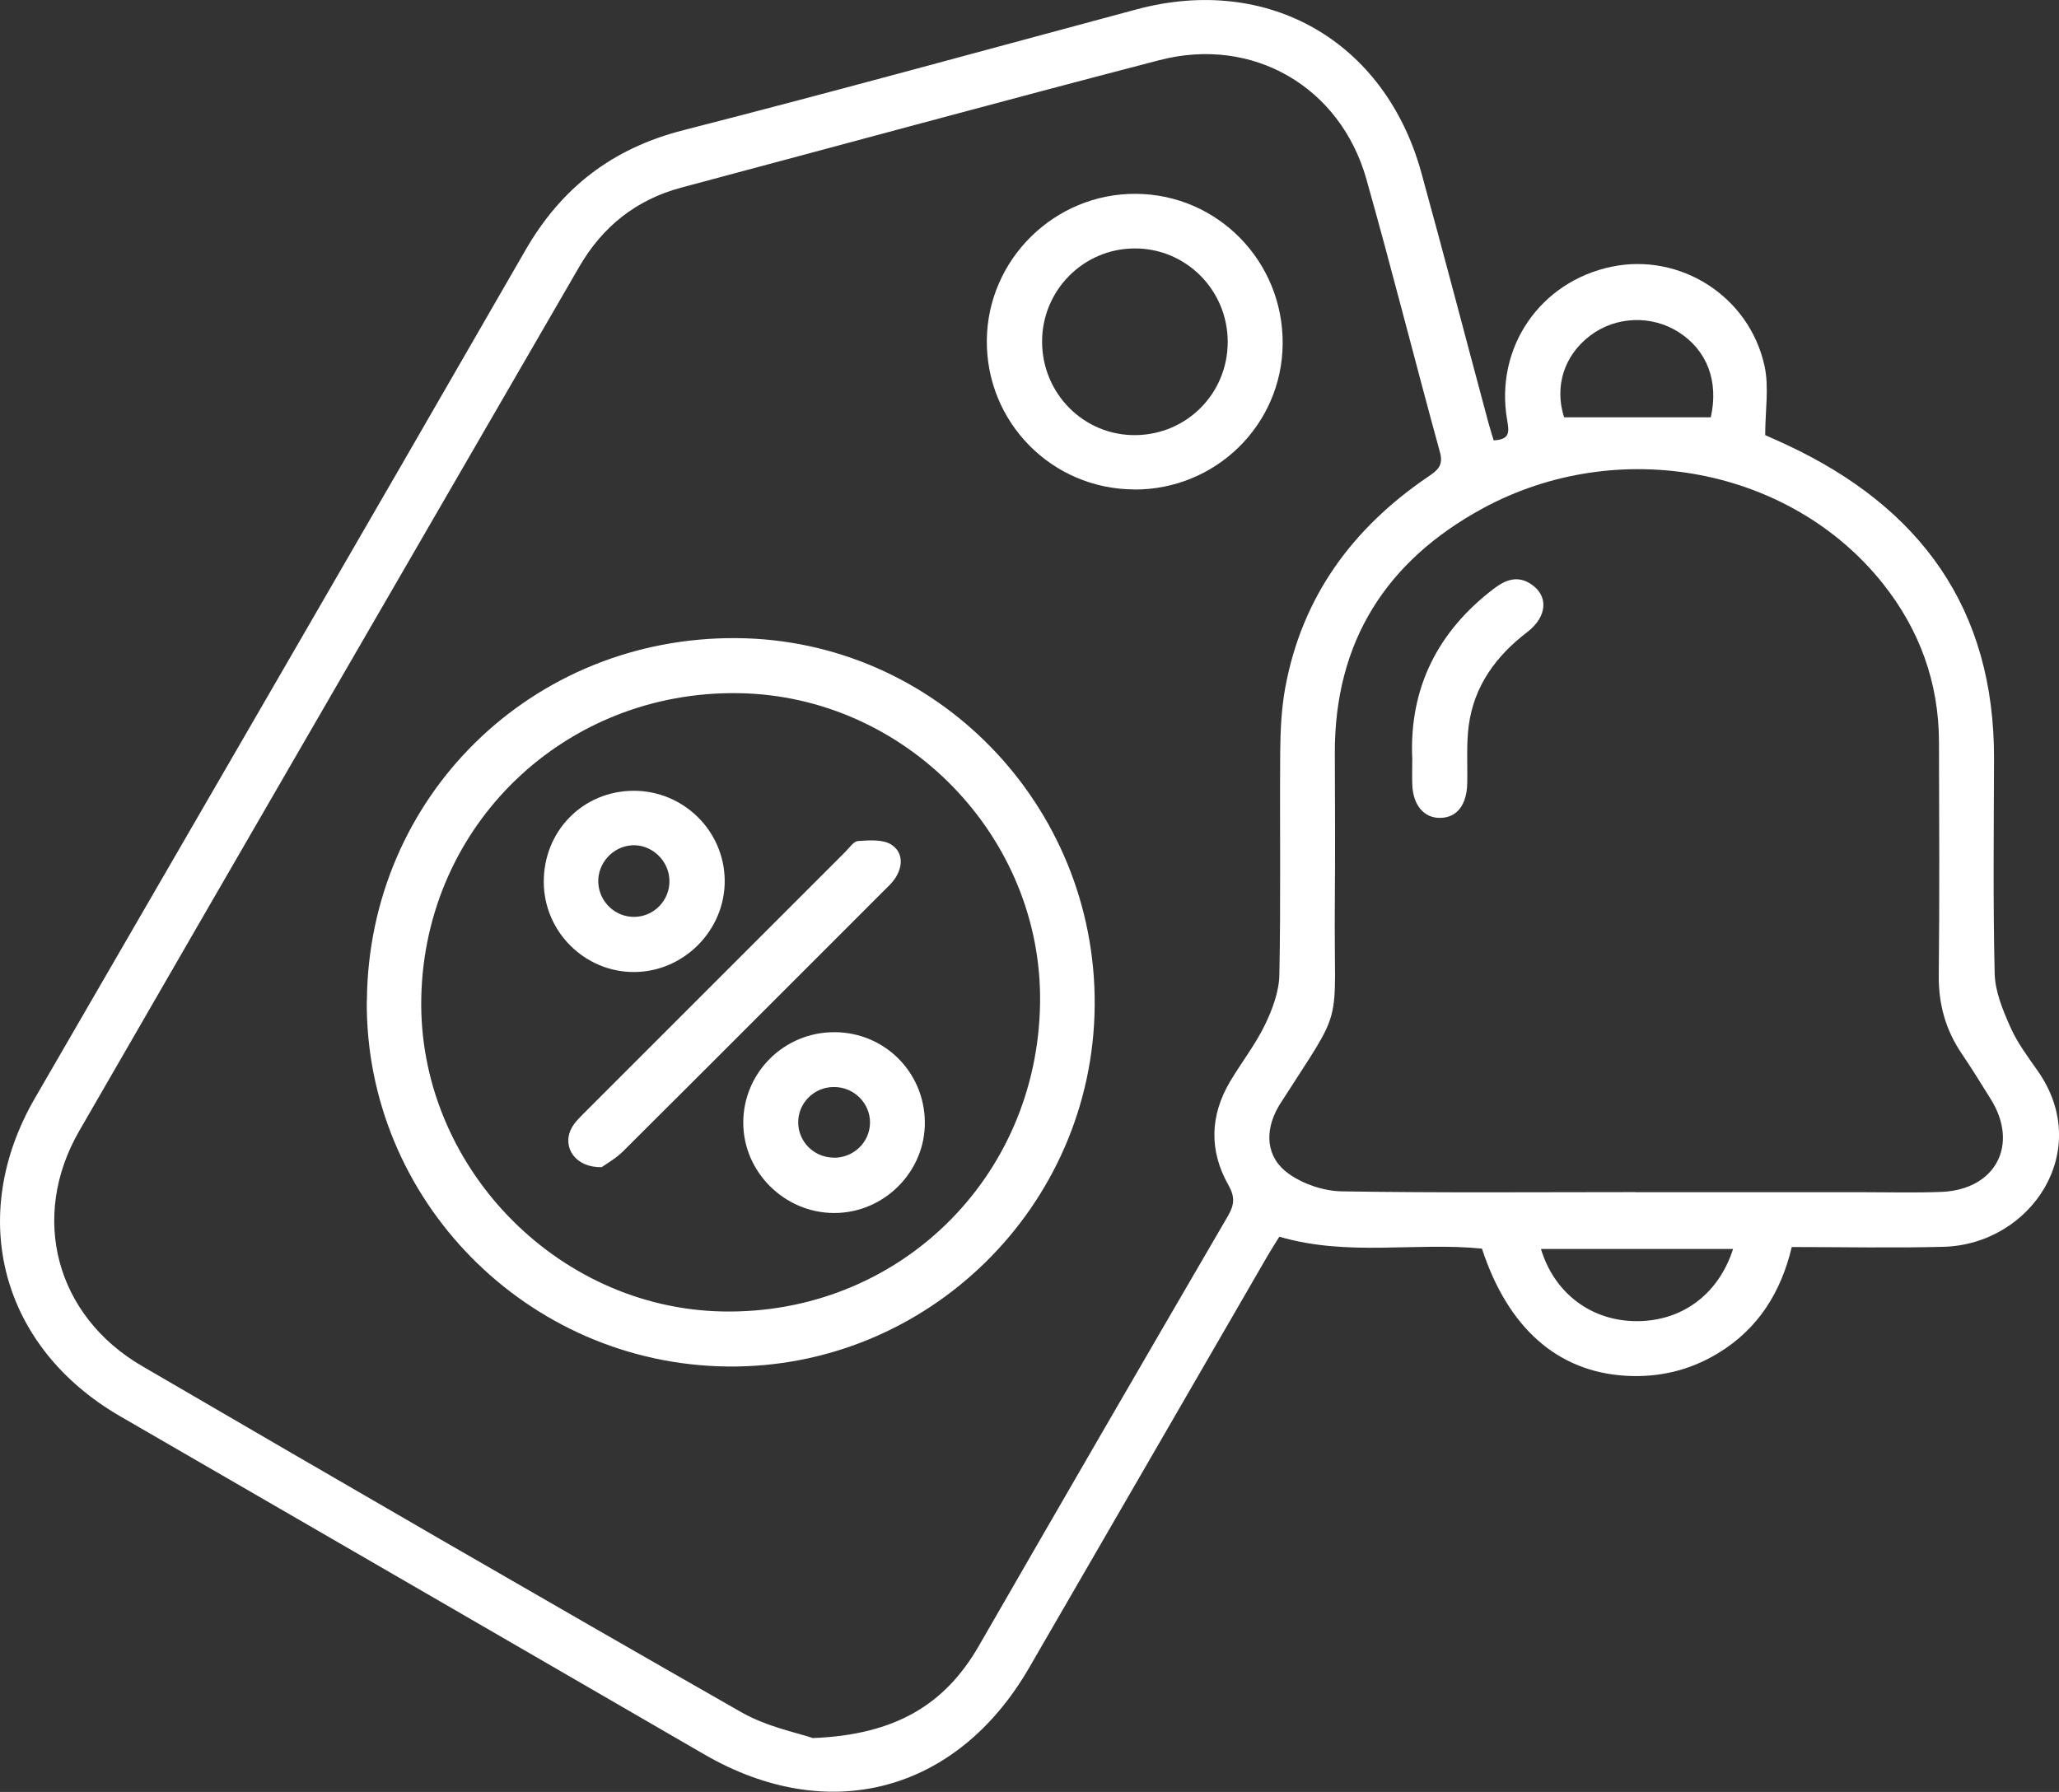 <?xml version="1.0" encoding="UTF-8"?>
<svg id="Layer_3" data-name="Layer 3" xmlns="http://www.w3.org/2000/svg" viewBox="0 0 193 167.98">
  <rect x="0" y="0" width="193" height="167.98" fill="#333333" stroke="none"/>
  <defs>
    <style>
      .cls-1 {
        fill: #fff;
      }
    </style>
  </defs>
  <path class="cls-1" d="m140.01,41.28c1.56-.07,1.45-.81,1.26-1.92-1.17-6.79,3.1-12.97,9.81-14.36,6.39-1.32,12.86,2.74,14.31,9.27.45,2.02.07,4.22.07,6.52.61.27,1.33.59,2.04.92,12.5,5.85,19.46,15.33,19.41,29.45-.02,6.7-.1,13.4.06,20.1.04,1.7.77,3.45,1.48,5.04.64,1.45,1.63,2.77,2.55,4.08,5.27,7.49-.62,16.28-8.84,16.5-4.68.12-9.37.02-14.21.02-1.01,4.25-3.16,7.68-6.9,9.95-2.65,1.61-5.54,2.3-8.64,2.12-6.4-.37-11.06-4.47-13.5-11.92-6.21-.63-12.57.77-18.99-1.12-.35.57-.81,1.28-1.23,2.01-7.41,12.8-14.81,25.61-22.23,38.41-6.76,11.67-18.78,14.86-30.43,8.12-18.24-10.57-36.49-21.13-54.74-31.69C.12,126.33-3.18,114.09,3.28,102.93c15.32-26.48,30.69-52.93,45.95-79.44,3.41-5.93,8.19-9.59,14.84-11.29,14.19-3.63,28.31-7.52,42.46-11.32,12.31-3.31,23.29,2.95,26.7,15.31,2.15,7.8,4.19,15.64,6.29,23.45.14.51.3,1.02.49,1.64Zm-63.81,121.65c7.77-.3,12.4-3.18,15.54-8.62,7.75-13.46,15.54-26.9,23.36-40.32.61-1.05.67-1.79.05-2.89-1.83-3.23-1.74-6.53.16-9.73,1.06-1.78,2.36-3.44,3.26-5.3.7-1.45,1.32-3.11,1.35-4.68.14-6.97.03-13.94.08-20.91.02-2,.11-4.03.47-6,1.56-8.51,6.28-14.94,13.33-19.75.88-.6,1.54-1.03,1.17-2.35-2.34-8.52-4.49-17.08-6.89-25.58-2.45-8.68-10.67-13.44-19.41-11.16-14.95,3.89-29.86,7.96-44.79,11.94-4.23,1.13-7.39,3.64-9.58,7.42-15.63,27-31.28,53.98-46.87,81.01-4.67,8.09-2.2,17.34,5.89,22.05,18.68,10.89,37.39,21.73,56.17,32.45,2.42,1.38,5.32,1.94,6.7,2.42Zm77.08-51.17c7.1,0,14.2,0,21.3,0,2.48,0,4.96.07,7.43-.03,5.07-.22,7.26-4.44,4.59-8.7-.89-1.42-1.76-2.85-2.7-4.23-1.52-2.23-2.2-4.65-2.17-7.37.08-7.3.04-14.6.02-21.9-.02-5.56-1.82-10.5-5.27-14.84-8.65-10.85-24.77-13.94-37.5-7.03-9.03,4.91-13.89,12.48-13.86,22.95.02,4.69.04,9.38,0,14.06-.11,12.28,1.05,9.14-5.2,18.92-.04.06-.06.12-.1.18-1.32,2.3-1.15,4.76.99,6.27,1.37.97,3.27,1.61,4.95,1.64,9.17.15,18.35.07,27.52.07Zm7.08-72.64c.76-3.37-.34-6.28-3.02-7.99-2.53-1.61-5.88-1.49-8.27.32-2.48,1.87-3.38,4.79-2.46,7.67h13.74Zm2.09,77.96h-18.01c1.26,4.17,4.73,6.76,8.96,6.77,4.25.01,7.68-2.5,9.05-6.77Z"/>
  <path class="cls-1" d="m34.39,93.8c.16-19.12,15.46-34.13,34.66-33.98,18.64.14,33.71,15.61,33.56,34.45-.15,18.82-15.66,34.05-34.44,33.83-18.77-.22-33.94-15.63-33.79-34.3Zm63.1.29c.26-15.63-12.59-28.87-28.26-29.11-16.27-.25-29.38,12.31-29.74,28.49-.35,15.66,12.56,29.15,28.21,29.47,16.38.33,29.52-12.4,29.79-28.84Z"/>
  <path class="cls-1" d="m106.29,45.88c-7.71-.04-13.88-6.31-13.79-14.02.09-7.57,6.36-13.73,13.96-13.69,7.67.04,13.84,6.33,13.77,14.07-.06,7.6-6.29,13.69-13.94,13.65Zm8.79-13.81c.01-4.88-3.93-8.83-8.78-8.78-4.77.04-8.62,3.94-8.62,8.73,0,4.89,3.93,8.83,8.78,8.77,4.8-.06,8.61-3.91,8.62-8.72Z"/>
  <path class="cls-1" d="m132.37,70.97c-.24-6.5,2.39-11.78,7.66-15.79,1.09-.83,2.23-1.27,3.5-.41,1.64,1.1,1.51,3.04-.38,4.49-2.94,2.25-4.99,5.06-5.48,8.77-.23,1.78-.1,3.61-.14,5.41-.04,2.01-.96,3.2-2.51,3.23-1.53.04-2.58-1.19-2.64-3.13-.03-.8,0-1.61,0-2.56Z"/>
  <path class="cls-1" d="m56.38,109.41c-2.45.06-3.71-1.87-2.83-3.61.26-.52.71-.96,1.13-1.39,8.18-8.19,16.37-16.38,24.56-24.56.38-.38.78-.99,1.2-1.01,1.03-.07,2.28-.17,3.08.32,1.14.71,1.15,2.04.37,3.2-.3.44-.7.81-1.08,1.18-8.14,8.14-16.27,16.29-24.43,24.41-.68.67-1.55,1.15-1.99,1.47Z"/>
  <path class="cls-1" d="m78.2,96.76c4.68,0,8.42,3.7,8.49,8.38.07,4.68-3.82,8.59-8.52,8.57-4.62-.01-8.47-3.82-8.5-8.41-.03-4.71,3.8-8.55,8.54-8.54Zm-.04,11.77c1.84.01,3.35-1.43,3.39-3.24.04-1.88-1.53-3.43-3.45-3.39-1.83.03-3.3,1.53-3.28,3.34.02,1.82,1.5,3.27,3.34,3.28Z"/>
  <path class="cls-1" d="m50.97,82.73c-.04-4.81,3.66-8.59,8.43-8.6,4.64-.01,8.46,3.72,8.53,8.35.07,4.68-3.8,8.62-8.48,8.64-4.63.02-8.44-3.76-8.48-8.39Zm8.54,3.22c1.82-.05,3.26-1.55,3.24-3.38-.02-1.89-1.66-3.44-3.52-3.33-1.8.11-3.23,1.7-3.15,3.5.08,1.82,1.62,3.26,3.43,3.21Z"/>
</svg>